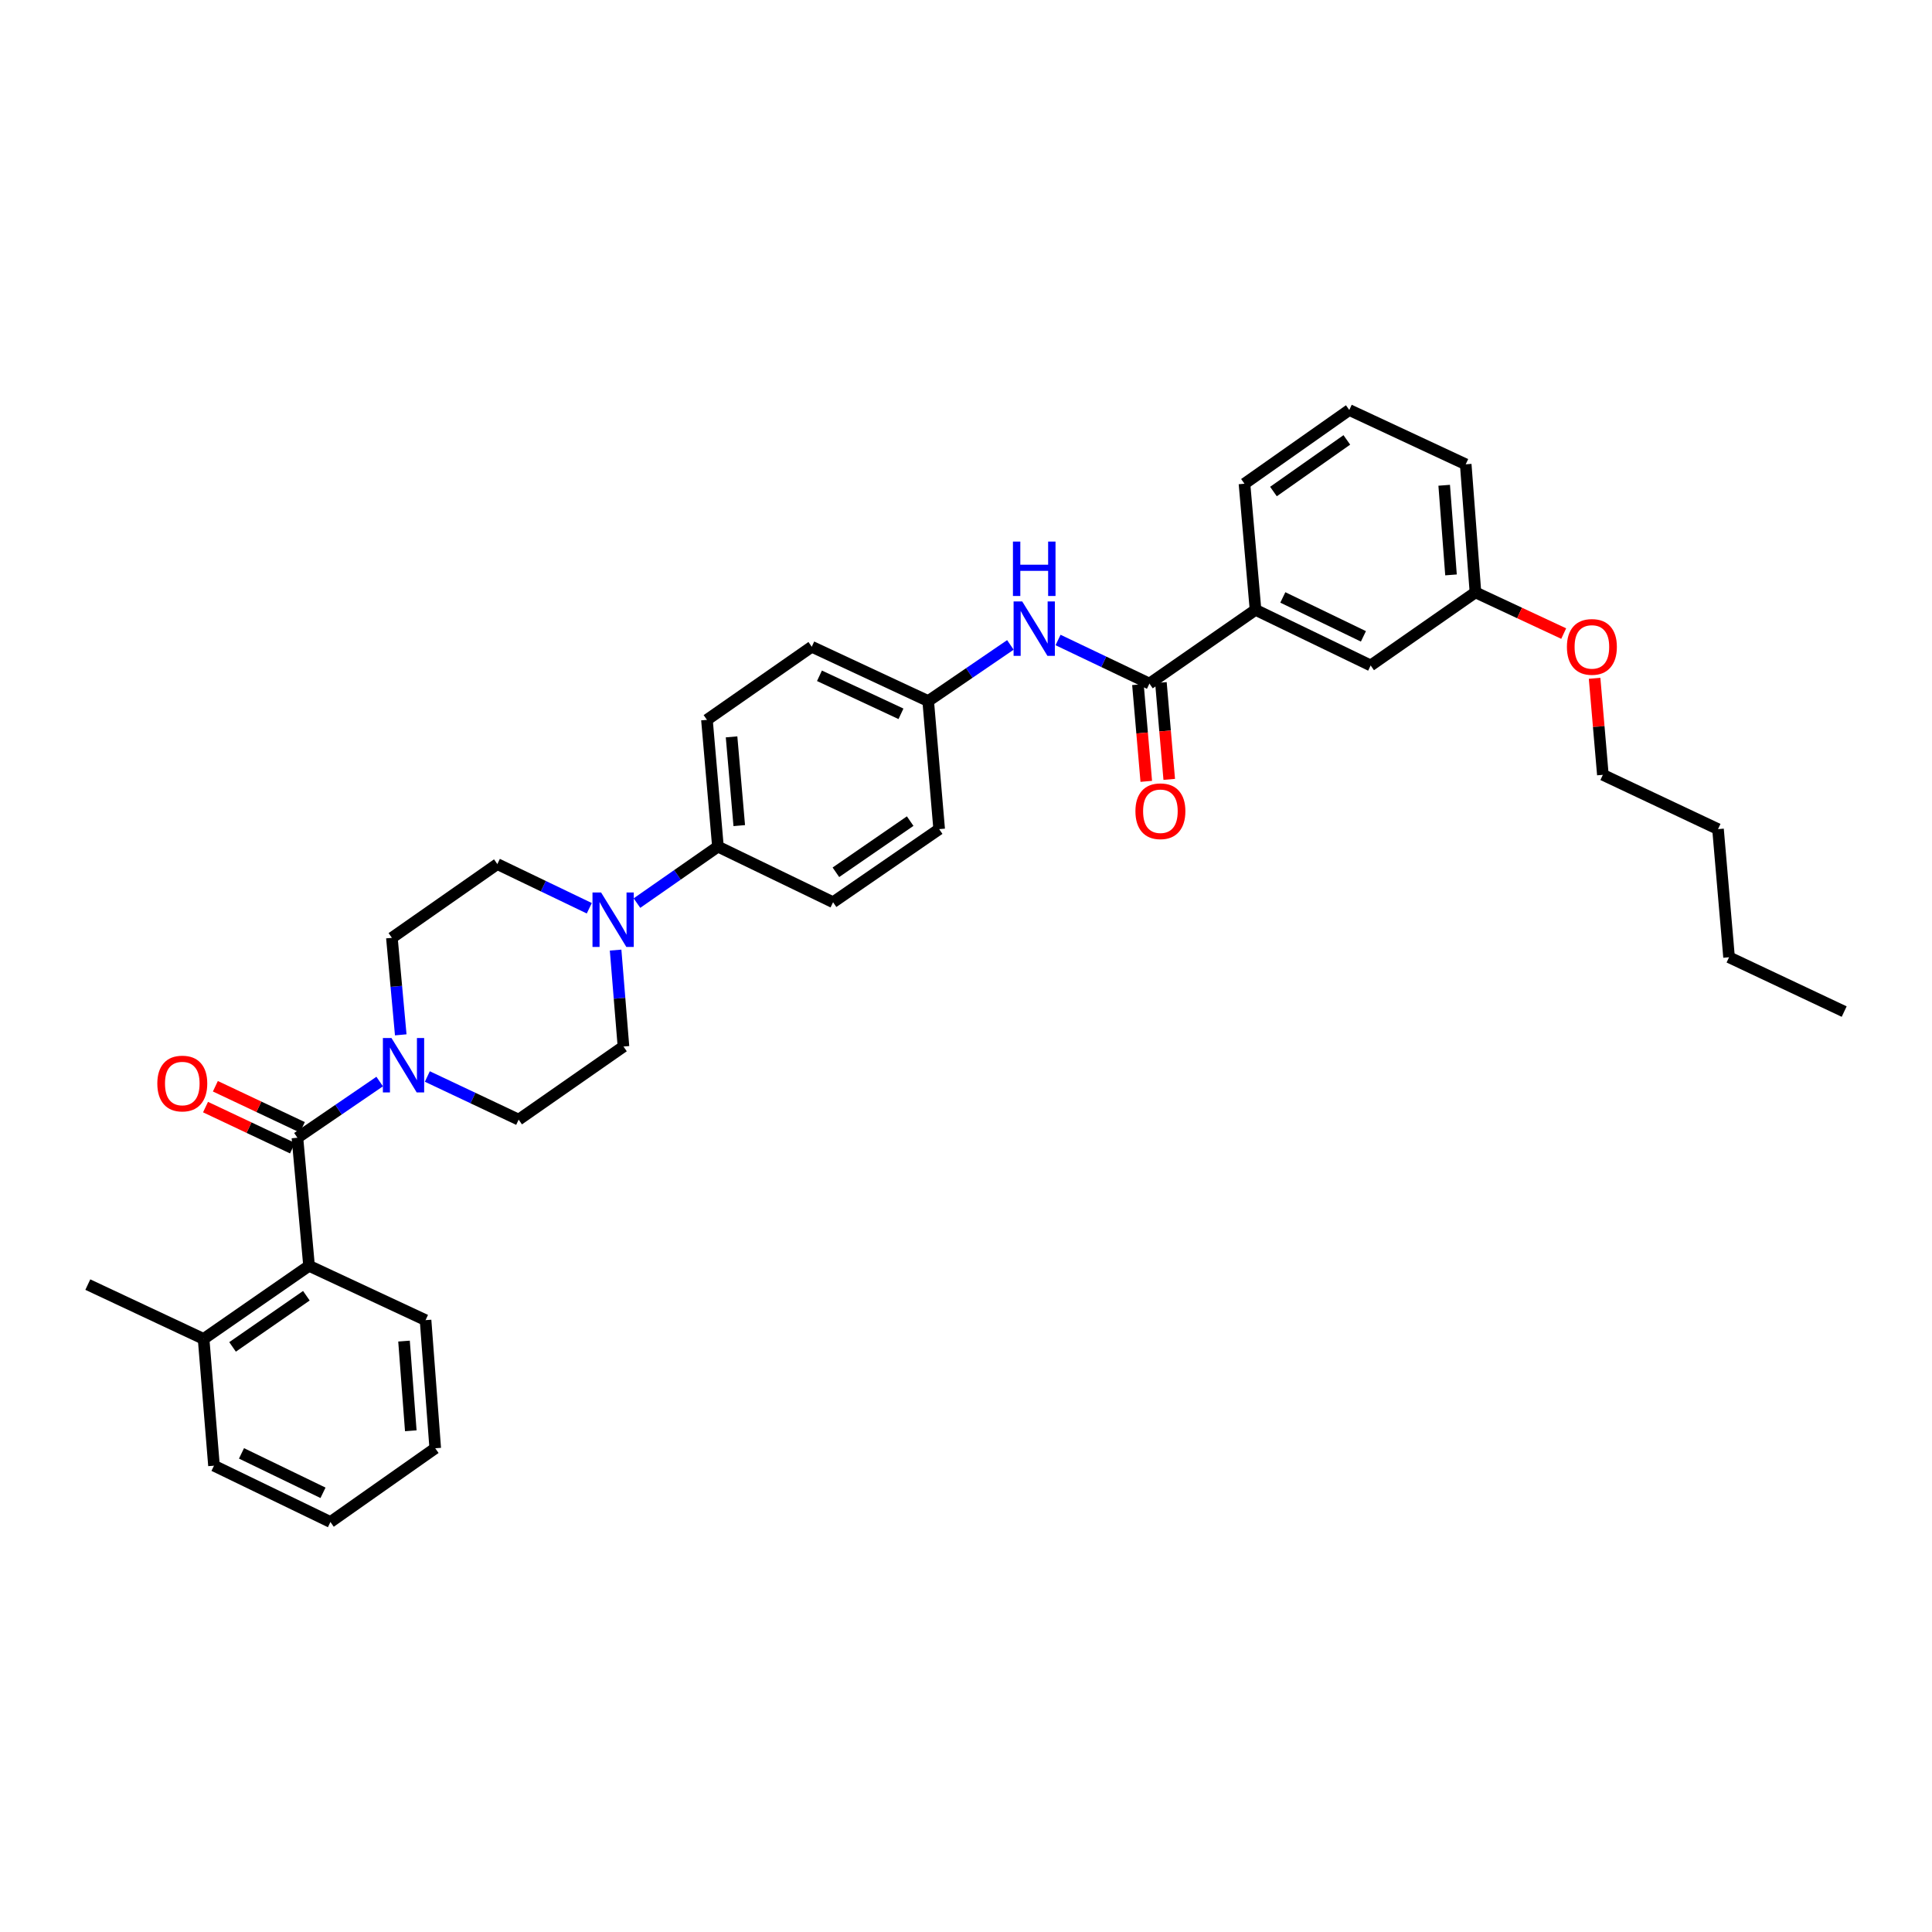 <?xml version='1.0' encoding='iso-8859-1'?>
<svg version='1.1' baseProfile='full'
              xmlns='http://www.w3.org/2000/svg'
                      xmlns:rdkit='http://www.rdkit.org/xml'
                      xmlns:xlink='http://www.w3.org/1999/xlink'
                  xml:space='preserve'
width='1000px' height='1000px' viewBox='0 0 1000 1000'>
<!-- END OF HEADER -->
<rect style='opacity:1.0;fill:#FFFFFF;stroke:none' width='1000' height='1000' x='0' y='0'> </rect>
<path class='bond-0' d='M 153.945,588.9 L 175.232,574.353' style='fill:none;fill-rule:evenodd;stroke:#000000;stroke-width:6px;stroke-linecap:butt;stroke-linejoin:miter;stroke-opacity:1' />
<path class='bond-0' d='M 175.232,574.353 L 196.52,559.806' style='fill:none;fill-rule:evenodd;stroke:#0000FF;stroke-width:6px;stroke-linecap:butt;stroke-linejoin:miter;stroke-opacity:1' />
<path class='bond-3' d='M 153.945,588.9 L 159.964,655.188' style='fill:none;fill-rule:evenodd;stroke:#000000;stroke-width:6px;stroke-linecap:butt;stroke-linejoin:miter;stroke-opacity:1' />
<path class='bond-7' d='M 156.493,583.505 L 133.985,572.874' style='fill:none;fill-rule:evenodd;stroke:#000000;stroke-width:6px;stroke-linecap:butt;stroke-linejoin:miter;stroke-opacity:1' />
<path class='bond-7' d='M 133.985,572.874 L 111.476,562.242' style='fill:none;fill-rule:evenodd;stroke:#FF0000;stroke-width:6px;stroke-linecap:butt;stroke-linejoin:miter;stroke-opacity:1' />
<path class='bond-7' d='M 151.397,594.295 L 128.888,583.663' style='fill:none;fill-rule:evenodd;stroke:#000000;stroke-width:6px;stroke-linecap:butt;stroke-linejoin:miter;stroke-opacity:1' />
<path class='bond-7' d='M 128.888,583.663 L 106.38,573.031' style='fill:none;fill-rule:evenodd;stroke:#FF0000;stroke-width:6px;stroke-linecap:butt;stroke-linejoin:miter;stroke-opacity:1' />
<path class='bond-8' d='M 221.19,557.194 L 244.823,568.357' style='fill:none;fill-rule:evenodd;stroke:#0000FF;stroke-width:6px;stroke-linecap:butt;stroke-linejoin:miter;stroke-opacity:1' />
<path class='bond-8' d='M 244.823,568.357 L 268.455,579.52' style='fill:none;fill-rule:evenodd;stroke:#000000;stroke-width:6px;stroke-linecap:butt;stroke-linejoin:miter;stroke-opacity:1' />
<path class='bond-9' d='M 207.427,535.635 L 205.135,510.528' style='fill:none;fill-rule:evenodd;stroke:#0000FF;stroke-width:6px;stroke-linecap:butt;stroke-linejoin:miter;stroke-opacity:1' />
<path class='bond-9' d='M 205.135,510.528 L 202.843,485.422' style='fill:none;fill-rule:evenodd;stroke:#000000;stroke-width:6px;stroke-linecap:butt;stroke-linejoin:miter;stroke-opacity:1' />
<path class='bond-1' d='M 594.94,353.828 L 571.293,342.544' style='fill:none;fill-rule:evenodd;stroke:#000000;stroke-width:6px;stroke-linecap:butt;stroke-linejoin:miter;stroke-opacity:1' />
<path class='bond-1' d='M 571.293,342.544 L 547.646,331.259' style='fill:none;fill-rule:evenodd;stroke:#0000FF;stroke-width:6px;stroke-linecap:butt;stroke-linejoin:miter;stroke-opacity:1' />
<path class='bond-5' d='M 594.94,353.828 L 649.858,315.656' style='fill:none;fill-rule:evenodd;stroke:#000000;stroke-width:6px;stroke-linecap:butt;stroke-linejoin:miter;stroke-opacity:1' />
<path class='bond-12' d='M 588.995,354.34 L 591.152,379.383' style='fill:none;fill-rule:evenodd;stroke:#000000;stroke-width:6px;stroke-linecap:butt;stroke-linejoin:miter;stroke-opacity:1' />
<path class='bond-12' d='M 591.152,379.383 L 593.308,404.427' style='fill:none;fill-rule:evenodd;stroke:#FF0000;stroke-width:6px;stroke-linecap:butt;stroke-linejoin:miter;stroke-opacity:1' />
<path class='bond-12' d='M 600.884,353.316 L 603.041,378.36' style='fill:none;fill-rule:evenodd;stroke:#000000;stroke-width:6px;stroke-linecap:butt;stroke-linejoin:miter;stroke-opacity:1' />
<path class='bond-12' d='M 603.041,378.36 L 605.197,403.403' style='fill:none;fill-rule:evenodd;stroke:#FF0000;stroke-width:6px;stroke-linecap:butt;stroke-linejoin:miter;stroke-opacity:1' />
<path class='bond-2' d='M 305.011,470.112 L 281.217,458.681' style='fill:none;fill-rule:evenodd;stroke:#0000FF;stroke-width:6px;stroke-linecap:butt;stroke-linejoin:miter;stroke-opacity:1' />
<path class='bond-2' d='M 281.217,458.681 L 257.423,447.25' style='fill:none;fill-rule:evenodd;stroke:#000000;stroke-width:6px;stroke-linecap:butt;stroke-linejoin:miter;stroke-opacity:1' />
<path class='bond-6' d='M 329.687,467.44 L 350.644,452.823' style='fill:none;fill-rule:evenodd;stroke:#0000FF;stroke-width:6px;stroke-linecap:butt;stroke-linejoin:miter;stroke-opacity:1' />
<path class='bond-6' d='M 350.644,452.823 L 371.602,438.207' style='fill:none;fill-rule:evenodd;stroke:#000000;stroke-width:6px;stroke-linecap:butt;stroke-linejoin:miter;stroke-opacity:1' />
<path class='bond-34' d='M 318.635,491.769 L 320.669,516.727' style='fill:none;fill-rule:evenodd;stroke:#0000FF;stroke-width:6px;stroke-linecap:butt;stroke-linejoin:miter;stroke-opacity:1' />
<path class='bond-34' d='M 320.669,516.727 L 322.703,541.686' style='fill:none;fill-rule:evenodd;stroke:#000000;stroke-width:6px;stroke-linecap:butt;stroke-linejoin:miter;stroke-opacity:1' />
<path class='bond-14' d='M 159.964,655.188 L 105.384,693.022' style='fill:none;fill-rule:evenodd;stroke:#000000;stroke-width:6px;stroke-linecap:butt;stroke-linejoin:miter;stroke-opacity:1' />
<path class='bond-14' d='M 158.576,670.67 L 120.37,697.154' style='fill:none;fill-rule:evenodd;stroke:#000000;stroke-width:6px;stroke-linecap:butt;stroke-linejoin:miter;stroke-opacity:1' />
<path class='bond-21' d='M 159.964,655.188 L 220.265,683.303' style='fill:none;fill-rule:evenodd;stroke:#000000;stroke-width:6px;stroke-linecap:butt;stroke-linejoin:miter;stroke-opacity:1' />
<path class='bond-4' d='M 522.973,333.806 L 501.702,348.338' style='fill:none;fill-rule:evenodd;stroke:#0000FF;stroke-width:6px;stroke-linecap:butt;stroke-linejoin:miter;stroke-opacity:1' />
<path class='bond-4' d='M 501.702,348.338 L 480.43,362.871' style='fill:none;fill-rule:evenodd;stroke:#000000;stroke-width:6px;stroke-linecap:butt;stroke-linejoin:miter;stroke-opacity:1' />
<path class='bond-13' d='M 649.858,315.656 L 709.45,344.441' style='fill:none;fill-rule:evenodd;stroke:#000000;stroke-width:6px;stroke-linecap:butt;stroke-linejoin:miter;stroke-opacity:1' />
<path class='bond-13' d='M 663.987,309.229 L 705.701,329.378' style='fill:none;fill-rule:evenodd;stroke:#000000;stroke-width:6px;stroke-linecap:butt;stroke-linejoin:miter;stroke-opacity:1' />
<path class='bond-23' d='M 649.858,315.656 L 644.137,250.383' style='fill:none;fill-rule:evenodd;stroke:#000000;stroke-width:6px;stroke-linecap:butt;stroke-linejoin:miter;stroke-opacity:1' />
<path class='bond-15' d='M 371.602,438.207 L 365.914,372.589' style='fill:none;fill-rule:evenodd;stroke:#000000;stroke-width:6px;stroke-linecap:butt;stroke-linejoin:miter;stroke-opacity:1' />
<path class='bond-15' d='M 382.637,427.334 L 378.655,381.402' style='fill:none;fill-rule:evenodd;stroke:#000000;stroke-width:6px;stroke-linecap:butt;stroke-linejoin:miter;stroke-opacity:1' />
<path class='bond-16' d='M 371.602,438.207 L 431.193,466.992' style='fill:none;fill-rule:evenodd;stroke:#000000;stroke-width:6px;stroke-linecap:butt;stroke-linejoin:miter;stroke-opacity:1' />
<path class='bond-11' d='M 268.455,579.52 L 322.703,541.686' style='fill:none;fill-rule:evenodd;stroke:#000000;stroke-width:6px;stroke-linecap:butt;stroke-linejoin:miter;stroke-opacity:1' />
<path class='bond-10' d='M 202.843,485.422 L 257.423,447.25' style='fill:none;fill-rule:evenodd;stroke:#000000;stroke-width:6px;stroke-linecap:butt;stroke-linejoin:miter;stroke-opacity:1' />
<path class='bond-18' d='M 709.45,344.441 L 763.691,306.607' style='fill:none;fill-rule:evenodd;stroke:#000000;stroke-width:6px;stroke-linecap:butt;stroke-linejoin:miter;stroke-opacity:1' />
<path class='bond-25' d='M 105.384,693.022 L 45.455,664.907' style='fill:none;fill-rule:evenodd;stroke:#000000;stroke-width:6px;stroke-linecap:butt;stroke-linejoin:miter;stroke-opacity:1' />
<path class='bond-26' d='M 105.384,693.022 L 110.761,758.633' style='fill:none;fill-rule:evenodd;stroke:#000000;stroke-width:6px;stroke-linecap:butt;stroke-linejoin:miter;stroke-opacity:1' />
<path class='bond-19' d='M 365.914,372.589 L 420.162,334.755' style='fill:none;fill-rule:evenodd;stroke:#000000;stroke-width:6px;stroke-linecap:butt;stroke-linejoin:miter;stroke-opacity:1' />
<path class='bond-20' d='M 431.193,466.992 L 486.111,429.158' style='fill:none;fill-rule:evenodd;stroke:#000000;stroke-width:6px;stroke-linecap:butt;stroke-linejoin:miter;stroke-opacity:1' />
<path class='bond-20' d='M 432.661,451.49 L 471.104,425.007' style='fill:none;fill-rule:evenodd;stroke:#000000;stroke-width:6px;stroke-linecap:butt;stroke-linejoin:miter;stroke-opacity:1' />
<path class='bond-17' d='M 480.43,362.871 L 486.111,429.158' style='fill:none;fill-rule:evenodd;stroke:#000000;stroke-width:6px;stroke-linecap:butt;stroke-linejoin:miter;stroke-opacity:1' />
<path class='bond-36' d='M 480.43,362.871 L 420.162,334.755' style='fill:none;fill-rule:evenodd;stroke:#000000;stroke-width:6px;stroke-linecap:butt;stroke-linejoin:miter;stroke-opacity:1' />
<path class='bond-36' d='M 466.345,369.467 L 424.157,349.787' style='fill:none;fill-rule:evenodd;stroke:#000000;stroke-width:6px;stroke-linecap:butt;stroke-linejoin:miter;stroke-opacity:1' />
<path class='bond-22' d='M 763.691,306.607 L 786.53,317.274' style='fill:none;fill-rule:evenodd;stroke:#000000;stroke-width:6px;stroke-linecap:butt;stroke-linejoin:miter;stroke-opacity:1' />
<path class='bond-22' d='M 786.53,317.274 L 809.369,327.941' style='fill:none;fill-rule:evenodd;stroke:#FF0000;stroke-width:6px;stroke-linecap:butt;stroke-linejoin:miter;stroke-opacity:1' />
<path class='bond-37' d='M 763.691,306.607 L 758.653,240.326' style='fill:none;fill-rule:evenodd;stroke:#000000;stroke-width:6px;stroke-linecap:butt;stroke-linejoin:miter;stroke-opacity:1' />
<path class='bond-37' d='M 751.037,297.569 L 747.51,251.173' style='fill:none;fill-rule:evenodd;stroke:#000000;stroke-width:6px;stroke-linecap:butt;stroke-linejoin:miter;stroke-opacity:1' />
<path class='bond-31' d='M 220.265,683.303 L 225.277,749.617' style='fill:none;fill-rule:evenodd;stroke:#000000;stroke-width:6px;stroke-linecap:butt;stroke-linejoin:miter;stroke-opacity:1' />
<path class='bond-31' d='M 209.118,694.15 L 212.626,740.569' style='fill:none;fill-rule:evenodd;stroke:#000000;stroke-width:6px;stroke-linecap:butt;stroke-linejoin:miter;stroke-opacity:1' />
<path class='bond-28' d='M 825.36,351.096 L 827.5,376.069' style='fill:none;fill-rule:evenodd;stroke:#FF0000;stroke-width:6px;stroke-linecap:butt;stroke-linejoin:miter;stroke-opacity:1' />
<path class='bond-28' d='M 827.5,376.069 L 829.641,401.043' style='fill:none;fill-rule:evenodd;stroke:#000000;stroke-width:6px;stroke-linecap:butt;stroke-linejoin:miter;stroke-opacity:1' />
<path class='bond-24' d='M 644.137,250.383 L 698.385,212.211' style='fill:none;fill-rule:evenodd;stroke:#000000;stroke-width:6px;stroke-linecap:butt;stroke-linejoin:miter;stroke-opacity:1' />
<path class='bond-24' d='M 659.141,254.416 L 697.115,227.696' style='fill:none;fill-rule:evenodd;stroke:#000000;stroke-width:6px;stroke-linecap:butt;stroke-linejoin:miter;stroke-opacity:1' />
<path class='bond-27' d='M 698.385,212.211 L 758.653,240.326' style='fill:none;fill-rule:evenodd;stroke:#000000;stroke-width:6px;stroke-linecap:butt;stroke-linejoin:miter;stroke-opacity:1' />
<path class='bond-35' d='M 110.761,758.633 L 171.029,787.789' style='fill:none;fill-rule:evenodd;stroke:#000000;stroke-width:6px;stroke-linecap:butt;stroke-linejoin:miter;stroke-opacity:1' />
<path class='bond-35' d='M 124.998,752.265 L 167.185,772.674' style='fill:none;fill-rule:evenodd;stroke:#000000;stroke-width:6px;stroke-linecap:butt;stroke-linejoin:miter;stroke-opacity:1' />
<path class='bond-29' d='M 829.641,401.043 L 889.239,429.158' style='fill:none;fill-rule:evenodd;stroke:#000000;stroke-width:6px;stroke-linecap:butt;stroke-linejoin:miter;stroke-opacity:1' />
<path class='bond-30' d='M 889.239,429.158 L 894.954,495.479' style='fill:none;fill-rule:evenodd;stroke:#000000;stroke-width:6px;stroke-linecap:butt;stroke-linejoin:miter;stroke-opacity:1' />
<path class='bond-32' d='M 894.954,495.479 L 954.545,523.594' style='fill:none;fill-rule:evenodd;stroke:#000000;stroke-width:6px;stroke-linecap:butt;stroke-linejoin:miter;stroke-opacity:1' />
<path class='bond-33' d='M 225.277,749.617 L 171.029,787.789' style='fill:none;fill-rule:evenodd;stroke:#000000;stroke-width:6px;stroke-linecap:butt;stroke-linejoin:miter;stroke-opacity:1' />
<path  class='atom-1' d='M 202.638 537.29
L 211.866 552.207
Q 212.781 553.678, 214.253 556.343
Q 215.724 559.008, 215.804 559.167
L 215.804 537.29
L 219.543 537.29
L 219.543 565.452
L 215.685 565.452
L 205.78 549.144
Q 204.627 547.235, 203.394 545.047
Q 202.2 542.859, 201.842 542.183
L 201.842 565.452
L 198.183 565.452
L 198.183 537.29
L 202.638 537.29
' fill='#0000FF'/>
<path  class='atom-3' d='M 311.128 461.96
L 320.356 476.877
Q 321.271 478.348, 322.743 481.013
Q 324.215 483.678, 324.294 483.837
L 324.294 461.96
L 328.033 461.96
L 328.033 490.122
L 324.175 490.122
L 314.27 473.814
Q 313.117 471.905, 311.884 469.717
Q 310.691 467.529, 310.333 466.853
L 310.333 490.122
L 306.673 490.122
L 306.673 461.96
L 311.128 461.96
' fill='#0000FF'/>
<path  class='atom-5' d='M 529.09 311.294
L 538.318 326.21
Q 539.233 327.682, 540.705 330.347
Q 542.176 333.012, 542.256 333.171
L 542.256 311.294
L 545.995 311.294
L 545.995 339.456
L 542.137 339.456
L 532.232 323.147
Q 531.079 321.238, 529.846 319.05
Q 528.652 316.863, 528.294 316.186
L 528.294 339.456
L 524.635 339.456
L 524.635 311.294
L 529.09 311.294
' fill='#0000FF'/>
<path  class='atom-5' d='M 524.297 280.316
L 528.115 280.316
L 528.115 292.289
L 542.514 292.289
L 542.514 280.316
L 546.333 280.316
L 546.333 308.478
L 542.514 308.478
L 542.514 295.471
L 528.115 295.471
L 528.115 308.478
L 524.297 308.478
L 524.297 280.316
' fill='#0000FF'/>
<path  class='atom-8' d='M 81.426 560.831
Q 81.426 554.069, 84.767 550.291
Q 88.108 546.512, 94.353 546.512
Q 100.598 546.512, 103.939 550.291
Q 107.28 554.069, 107.28 560.831
Q 107.28 567.673, 103.899 571.571
Q 100.518 575.429, 94.353 575.429
Q 88.148 575.429, 84.767 571.571
Q 81.426 567.713, 81.426 560.831
M 94.353 572.247
Q 98.649 572.247, 100.956 569.383
Q 103.303 566.48, 103.303 560.831
Q 103.303 555.303, 100.956 552.518
Q 98.649 549.694, 94.353 549.694
Q 90.057 549.694, 87.71 552.478
Q 85.403 555.263, 85.403 560.831
Q 85.403 566.519, 87.71 569.383
Q 90.057 572.247, 94.353 572.247
' fill='#FF0000'/>
<path  class='atom-13' d='M 587.694 419.89
Q 587.694 413.128, 591.035 409.349
Q 594.376 405.571, 600.621 405.571
Q 606.866 405.571, 610.207 409.349
Q 613.549 413.128, 613.549 419.89
Q 613.549 426.732, 610.168 430.63
Q 606.787 434.488, 600.621 434.488
Q 594.416 434.488, 591.035 430.63
Q 587.694 426.772, 587.694 419.89
M 600.621 431.306
Q 604.917 431.306, 607.224 428.442
Q 609.571 425.538, 609.571 419.89
Q 609.571 414.361, 607.224 411.577
Q 604.917 408.753, 600.621 408.753
Q 596.325 408.753, 593.979 411.537
Q 591.671 414.322, 591.671 419.89
Q 591.671 425.578, 593.979 428.442
Q 596.325 431.306, 600.621 431.306
' fill='#FF0000'/>
<path  class='atom-23' d='M 811.032 334.835
Q 811.032 328.073, 814.373 324.294
Q 817.714 320.515, 823.959 320.515
Q 830.204 320.515, 833.545 324.294
Q 836.887 328.073, 836.887 334.835
Q 836.887 341.676, 833.506 345.575
Q 830.125 349.433, 823.959 349.433
Q 817.754 349.433, 814.373 345.575
Q 811.032 341.716, 811.032 334.835
M 823.959 346.251
Q 828.255 346.251, 830.562 343.387
Q 832.909 340.483, 832.909 334.835
Q 832.909 329.306, 830.562 326.522
Q 828.255 323.697, 823.959 323.697
Q 819.663 323.697, 817.317 326.482
Q 815.01 329.266, 815.01 334.835
Q 815.01 340.523, 817.317 343.387
Q 819.663 346.251, 823.959 346.251
' fill='#FF0000'/>
</svg>

